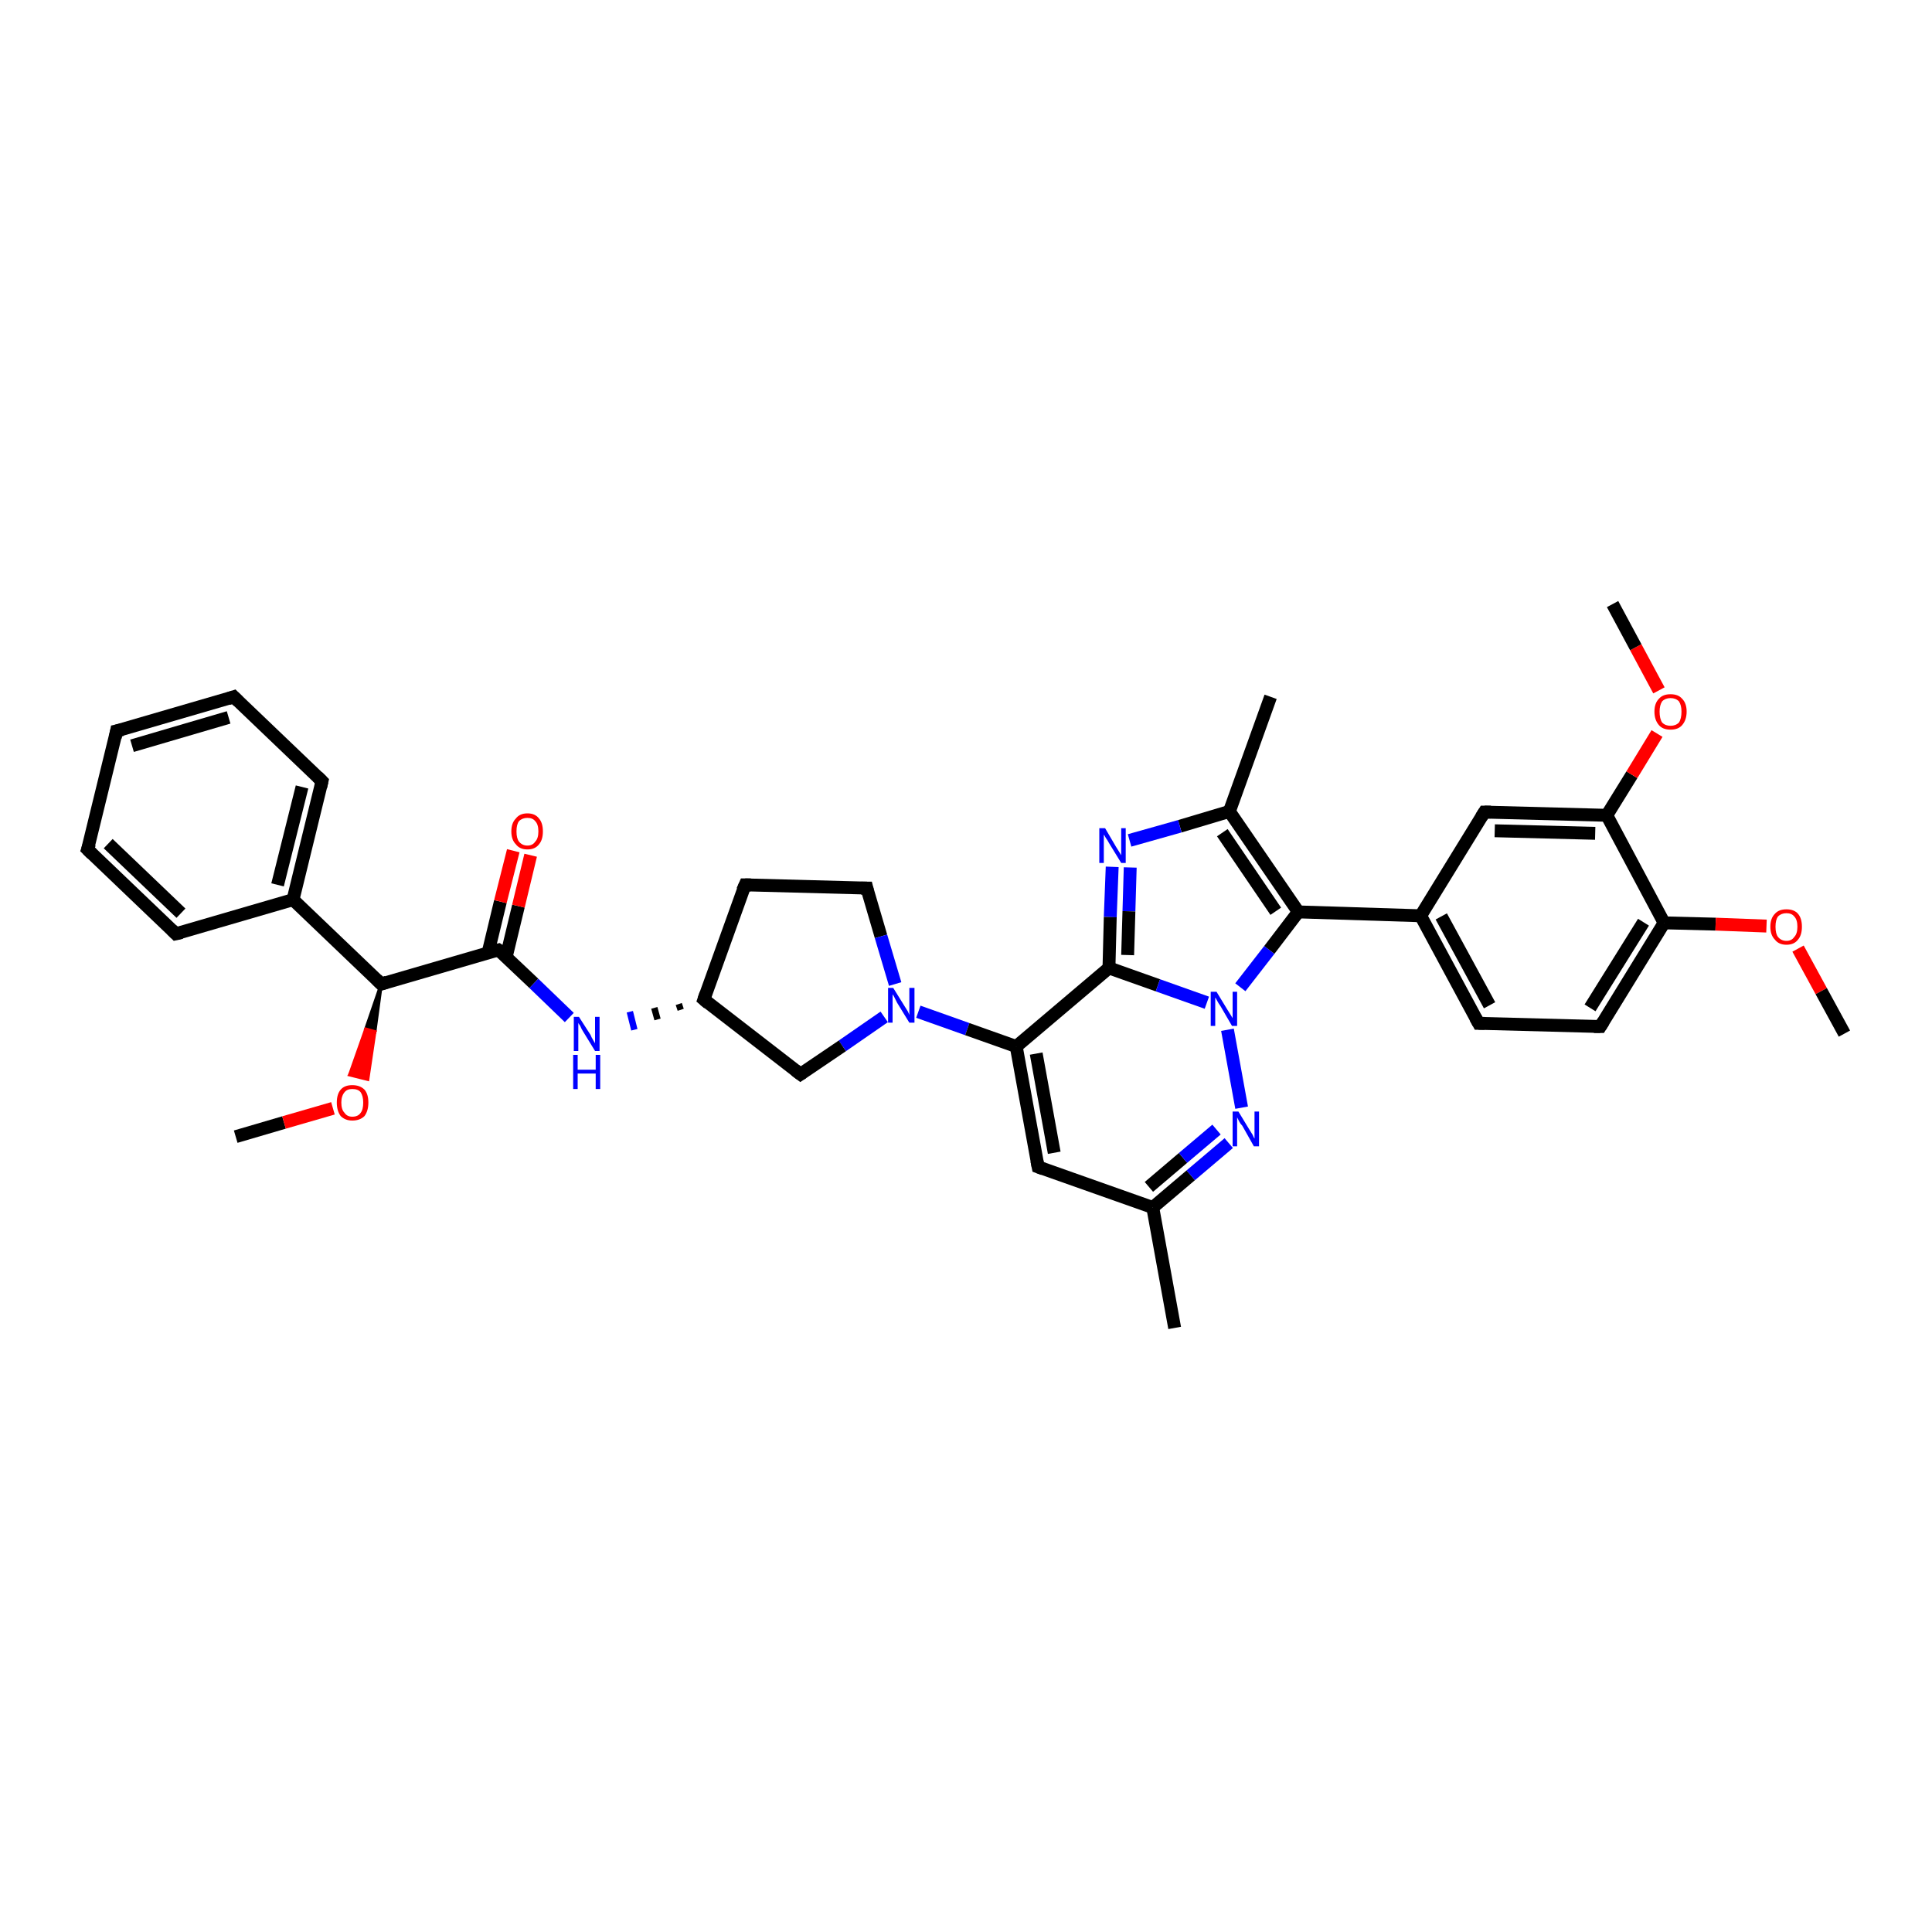 <?xml version='1.0' encoding='iso-8859-1'?>
<svg version='1.1' baseProfile='full'
              xmlns='http://www.w3.org/2000/svg'
                      xmlns:rdkit='http://www.rdkit.org/xml'
                      xmlns:xlink='http://www.w3.org/1999/xlink'
                  xml:space='preserve'
width='300px' height='300px' viewBox='0 0 300 300'>
<!-- END OF HEADER -->
<rect style='opacity:1.0;fill:#FFFFFF;stroke:none' width='300.0' height='300.0' x='0.0' y='0.0'> </rect>
<path class='bond-0 atom-0 atom-1' d='M 36.6,176.5 L 44.1,174.3' style='fill:none;fill-rule:evenodd;stroke:#000000;stroke-width:2.0px;stroke-linecap:butt;stroke-linejoin:miter;stroke-opacity:1' />
<path class='bond-0 atom-0 atom-1' d='M 44.1,174.3 L 51.7,172.1' style='fill:none;fill-rule:evenodd;stroke:#FF0000;stroke-width:2.0px;stroke-linecap:butt;stroke-linejoin:miter;stroke-opacity:1' />
<path class='bond-1 atom-2 atom-1' d='M 59.2,152.8 L 58.2,160.2 L 56.8,159.8 Z' style='fill:#000000;fill-rule:evenodd;fill-opacity:1;stroke:#000000;stroke-width:0.5px;stroke-linecap:butt;stroke-linejoin:miter;stroke-opacity:1;' />
<path class='bond-1 atom-2 atom-1' d='M 58.2,160.2 L 54.3,166.9 L 57.1,167.6 Z' style='fill:#FF0000;fill-rule:evenodd;fill-opacity:1;stroke:#FF0000;stroke-width:0.5px;stroke-linecap:butt;stroke-linejoin:miter;stroke-opacity:1;' />
<path class='bond-1 atom-2 atom-1' d='M 58.2,160.2 L 56.8,159.8 L 54.3,166.9 Z' style='fill:#FF0000;fill-rule:evenodd;fill-opacity:1;stroke:#FF0000;stroke-width:0.5px;stroke-linecap:butt;stroke-linejoin:miter;stroke-opacity:1;' />
<path class='bond-2 atom-2 atom-3' d='M 59.2,152.8 L 77.4,147.5' style='fill:none;fill-rule:evenodd;stroke:#000000;stroke-width:2.0px;stroke-linecap:butt;stroke-linejoin:miter;stroke-opacity:1' />
<path class='bond-3 atom-3 atom-4' d='M 78.6,148.6 L 80.5,140.7' style='fill:none;fill-rule:evenodd;stroke:#000000;stroke-width:2.0px;stroke-linecap:butt;stroke-linejoin:miter;stroke-opacity:1' />
<path class='bond-3 atom-3 atom-4' d='M 80.5,140.7 L 82.4,132.8' style='fill:none;fill-rule:evenodd;stroke:#FF0000;stroke-width:2.0px;stroke-linecap:butt;stroke-linejoin:miter;stroke-opacity:1' />
<path class='bond-3 atom-3 atom-4' d='M 75.8,147.9 L 77.7,140.0' style='fill:none;fill-rule:evenodd;stroke:#000000;stroke-width:2.0px;stroke-linecap:butt;stroke-linejoin:miter;stroke-opacity:1' />
<path class='bond-3 atom-3 atom-4' d='M 77.7,140.0 L 79.7,132.1' style='fill:none;fill-rule:evenodd;stroke:#FF0000;stroke-width:2.0px;stroke-linecap:butt;stroke-linejoin:miter;stroke-opacity:1' />
<path class='bond-4 atom-3 atom-5' d='M 77.4,147.5 L 82.9,152.7' style='fill:none;fill-rule:evenodd;stroke:#000000;stroke-width:2.0px;stroke-linecap:butt;stroke-linejoin:miter;stroke-opacity:1' />
<path class='bond-4 atom-3 atom-5' d='M 82.9,152.7 L 88.4,158.0' style='fill:none;fill-rule:evenodd;stroke:#0000FF;stroke-width:2.0px;stroke-linecap:butt;stroke-linejoin:miter;stroke-opacity:1' />
<path class='bond-5 atom-6 atom-5' d='M 105.4,155.9 L 105.7,156.8' style='fill:none;fill-rule:evenodd;stroke:#000000;stroke-width:1.0px;stroke-linecap:butt;stroke-linejoin:miter;stroke-opacity:1' />
<path class='bond-5 atom-6 atom-5' d='M 101.6,156.5 L 102.1,158.3' style='fill:none;fill-rule:evenodd;stroke:#000000;stroke-width:1.0px;stroke-linecap:butt;stroke-linejoin:miter;stroke-opacity:1' />
<path class='bond-5 atom-6 atom-5' d='M 97.8,157.1 L 98.5,159.9' style='fill:none;fill-rule:evenodd;stroke:#0000FF;stroke-width:1.0px;stroke-linecap:butt;stroke-linejoin:miter;stroke-opacity:1' />
<path class='bond-6 atom-6 atom-7' d='M 109.3,155.2 L 115.7,137.4' style='fill:none;fill-rule:evenodd;stroke:#000000;stroke-width:2.0px;stroke-linecap:butt;stroke-linejoin:miter;stroke-opacity:1' />
<path class='bond-7 atom-7 atom-8' d='M 115.7,137.4 L 134.6,137.9' style='fill:none;fill-rule:evenodd;stroke:#000000;stroke-width:2.0px;stroke-linecap:butt;stroke-linejoin:miter;stroke-opacity:1' />
<path class='bond-8 atom-8 atom-9' d='M 134.6,137.9 L 136.8,145.4' style='fill:none;fill-rule:evenodd;stroke:#000000;stroke-width:2.0px;stroke-linecap:butt;stroke-linejoin:miter;stroke-opacity:1' />
<path class='bond-8 atom-8 atom-9' d='M 136.8,145.4 L 139.0,152.8' style='fill:none;fill-rule:evenodd;stroke:#0000FF;stroke-width:2.0px;stroke-linecap:butt;stroke-linejoin:miter;stroke-opacity:1' />
<path class='bond-9 atom-9 atom-10' d='M 137.3,157.9 L 130.8,162.4' style='fill:none;fill-rule:evenodd;stroke:#0000FF;stroke-width:2.0px;stroke-linecap:butt;stroke-linejoin:miter;stroke-opacity:1' />
<path class='bond-9 atom-9 atom-10' d='M 130.8,162.4 L 124.3,166.8' style='fill:none;fill-rule:evenodd;stroke:#000000;stroke-width:2.0px;stroke-linecap:butt;stroke-linejoin:miter;stroke-opacity:1' />
<path class='bond-10 atom-9 atom-11' d='M 142.6,157.1 L 150.2,159.8' style='fill:none;fill-rule:evenodd;stroke:#0000FF;stroke-width:2.0px;stroke-linecap:butt;stroke-linejoin:miter;stroke-opacity:1' />
<path class='bond-10 atom-9 atom-11' d='M 150.2,159.8 L 157.8,162.5' style='fill:none;fill-rule:evenodd;stroke:#000000;stroke-width:2.0px;stroke-linecap:butt;stroke-linejoin:miter;stroke-opacity:1' />
<path class='bond-11 atom-11 atom-12' d='M 157.8,162.5 L 161.2,181.2' style='fill:none;fill-rule:evenodd;stroke:#000000;stroke-width:2.0px;stroke-linecap:butt;stroke-linejoin:miter;stroke-opacity:1' />
<path class='bond-11 atom-11 atom-12' d='M 160.9,163.6 L 163.7,179.0' style='fill:none;fill-rule:evenodd;stroke:#000000;stroke-width:2.0px;stroke-linecap:butt;stroke-linejoin:miter;stroke-opacity:1' />
<path class='bond-12 atom-12 atom-13' d='M 161.2,181.2 L 179.0,187.5' style='fill:none;fill-rule:evenodd;stroke:#000000;stroke-width:2.0px;stroke-linecap:butt;stroke-linejoin:miter;stroke-opacity:1' />
<path class='bond-13 atom-13 atom-14' d='M 179.0,187.5 L 182.4,206.2' style='fill:none;fill-rule:evenodd;stroke:#000000;stroke-width:2.0px;stroke-linecap:butt;stroke-linejoin:miter;stroke-opacity:1' />
<path class='bond-14 atom-13 atom-15' d='M 179.0,187.5 L 184.9,182.5' style='fill:none;fill-rule:evenodd;stroke:#000000;stroke-width:2.0px;stroke-linecap:butt;stroke-linejoin:miter;stroke-opacity:1' />
<path class='bond-14 atom-13 atom-15' d='M 184.9,182.5 L 190.8,177.5' style='fill:none;fill-rule:evenodd;stroke:#0000FF;stroke-width:2.0px;stroke-linecap:butt;stroke-linejoin:miter;stroke-opacity:1' />
<path class='bond-14 atom-13 atom-15' d='M 178.4,184.3 L 183.7,179.8' style='fill:none;fill-rule:evenodd;stroke:#000000;stroke-width:2.0px;stroke-linecap:butt;stroke-linejoin:miter;stroke-opacity:1' />
<path class='bond-14 atom-13 atom-15' d='M 183.7,179.8 L 188.9,175.4' style='fill:none;fill-rule:evenodd;stroke:#0000FF;stroke-width:2.0px;stroke-linecap:butt;stroke-linejoin:miter;stroke-opacity:1' />
<path class='bond-15 atom-15 atom-16' d='M 192.8,172.0 L 190.6,159.9' style='fill:none;fill-rule:evenodd;stroke:#0000FF;stroke-width:2.0px;stroke-linecap:butt;stroke-linejoin:miter;stroke-opacity:1' />
<path class='bond-16 atom-16 atom-17' d='M 192.6,153.3 L 197.1,147.5' style='fill:none;fill-rule:evenodd;stroke:#0000FF;stroke-width:2.0px;stroke-linecap:butt;stroke-linejoin:miter;stroke-opacity:1' />
<path class='bond-16 atom-16 atom-17' d='M 197.1,147.5 L 201.6,141.6' style='fill:none;fill-rule:evenodd;stroke:#000000;stroke-width:2.0px;stroke-linecap:butt;stroke-linejoin:miter;stroke-opacity:1' />
<path class='bond-17 atom-17 atom-18' d='M 201.6,141.6 L 190.9,126.0' style='fill:none;fill-rule:evenodd;stroke:#000000;stroke-width:2.0px;stroke-linecap:butt;stroke-linejoin:miter;stroke-opacity:1' />
<path class='bond-17 atom-17 atom-18' d='M 198.1,141.5 L 189.8,129.3' style='fill:none;fill-rule:evenodd;stroke:#000000;stroke-width:2.0px;stroke-linecap:butt;stroke-linejoin:miter;stroke-opacity:1' />
<path class='bond-18 atom-18 atom-19' d='M 190.9,126.0 L 197.3,108.2' style='fill:none;fill-rule:evenodd;stroke:#000000;stroke-width:2.0px;stroke-linecap:butt;stroke-linejoin:miter;stroke-opacity:1' />
<path class='bond-19 atom-18 atom-20' d='M 190.9,126.0 L 183.2,128.3' style='fill:none;fill-rule:evenodd;stroke:#000000;stroke-width:2.0px;stroke-linecap:butt;stroke-linejoin:miter;stroke-opacity:1' />
<path class='bond-19 atom-18 atom-20' d='M 183.2,128.3 L 175.4,130.5' style='fill:none;fill-rule:evenodd;stroke:#0000FF;stroke-width:2.0px;stroke-linecap:butt;stroke-linejoin:miter;stroke-opacity:1' />
<path class='bond-20 atom-20 atom-21' d='M 172.7,134.6 L 172.4,142.4' style='fill:none;fill-rule:evenodd;stroke:#0000FF;stroke-width:2.0px;stroke-linecap:butt;stroke-linejoin:miter;stroke-opacity:1' />
<path class='bond-20 atom-20 atom-21' d='M 172.4,142.4 L 172.2,150.3' style='fill:none;fill-rule:evenodd;stroke:#000000;stroke-width:2.0px;stroke-linecap:butt;stroke-linejoin:miter;stroke-opacity:1' />
<path class='bond-20 atom-20 atom-21' d='M 175.5,134.7 L 175.3,141.5' style='fill:none;fill-rule:evenodd;stroke:#0000FF;stroke-width:2.0px;stroke-linecap:butt;stroke-linejoin:miter;stroke-opacity:1' />
<path class='bond-20 atom-20 atom-21' d='M 175.3,141.5 L 175.1,148.3' style='fill:none;fill-rule:evenodd;stroke:#000000;stroke-width:2.0px;stroke-linecap:butt;stroke-linejoin:miter;stroke-opacity:1' />
<path class='bond-21 atom-17 atom-22' d='M 201.6,141.6 L 220.6,142.2' style='fill:none;fill-rule:evenodd;stroke:#000000;stroke-width:2.0px;stroke-linecap:butt;stroke-linejoin:miter;stroke-opacity:1' />
<path class='bond-22 atom-22 atom-23' d='M 220.6,142.2 L 229.6,158.9' style='fill:none;fill-rule:evenodd;stroke:#000000;stroke-width:2.0px;stroke-linecap:butt;stroke-linejoin:miter;stroke-opacity:1' />
<path class='bond-22 atom-22 atom-23' d='M 223.8,142.3 L 231.3,156.1' style='fill:none;fill-rule:evenodd;stroke:#000000;stroke-width:2.0px;stroke-linecap:butt;stroke-linejoin:miter;stroke-opacity:1' />
<path class='bond-23 atom-23 atom-24' d='M 229.6,158.9 L 248.5,159.4' style='fill:none;fill-rule:evenodd;stroke:#000000;stroke-width:2.0px;stroke-linecap:butt;stroke-linejoin:miter;stroke-opacity:1' />
<path class='bond-24 atom-24 atom-25' d='M 248.5,159.4 L 258.4,143.3' style='fill:none;fill-rule:evenodd;stroke:#000000;stroke-width:2.0px;stroke-linecap:butt;stroke-linejoin:miter;stroke-opacity:1' />
<path class='bond-24 atom-24 atom-25' d='M 246.9,156.5 L 255.2,143.2' style='fill:none;fill-rule:evenodd;stroke:#000000;stroke-width:2.0px;stroke-linecap:butt;stroke-linejoin:miter;stroke-opacity:1' />
<path class='bond-25 atom-25 atom-26' d='M 258.4,143.3 L 266.4,143.5' style='fill:none;fill-rule:evenodd;stroke:#000000;stroke-width:2.0px;stroke-linecap:butt;stroke-linejoin:miter;stroke-opacity:1' />
<path class='bond-25 atom-25 atom-26' d='M 266.4,143.5 L 274.3,143.8' style='fill:none;fill-rule:evenodd;stroke:#FF0000;stroke-width:2.0px;stroke-linecap:butt;stroke-linejoin:miter;stroke-opacity:1' />
<path class='bond-26 atom-26 atom-27' d='M 279.2,147.3 L 282.8,153.9' style='fill:none;fill-rule:evenodd;stroke:#FF0000;stroke-width:2.0px;stroke-linecap:butt;stroke-linejoin:miter;stroke-opacity:1' />
<path class='bond-26 atom-26 atom-27' d='M 282.8,153.9 L 286.4,160.5' style='fill:none;fill-rule:evenodd;stroke:#000000;stroke-width:2.0px;stroke-linecap:butt;stroke-linejoin:miter;stroke-opacity:1' />
<path class='bond-27 atom-25 atom-28' d='M 258.4,143.3 L 249.5,126.6' style='fill:none;fill-rule:evenodd;stroke:#000000;stroke-width:2.0px;stroke-linecap:butt;stroke-linejoin:miter;stroke-opacity:1' />
<path class='bond-28 atom-28 atom-29' d='M 249.5,126.6 L 253.4,120.3' style='fill:none;fill-rule:evenodd;stroke:#000000;stroke-width:2.0px;stroke-linecap:butt;stroke-linejoin:miter;stroke-opacity:1' />
<path class='bond-28 atom-28 atom-29' d='M 253.4,120.3 L 257.3,113.9' style='fill:none;fill-rule:evenodd;stroke:#FF0000;stroke-width:2.0px;stroke-linecap:butt;stroke-linejoin:miter;stroke-opacity:1' />
<path class='bond-29 atom-29 atom-30' d='M 257.6,107.2 L 254.0,100.5' style='fill:none;fill-rule:evenodd;stroke:#FF0000;stroke-width:2.0px;stroke-linecap:butt;stroke-linejoin:miter;stroke-opacity:1' />
<path class='bond-29 atom-29 atom-30' d='M 254.0,100.5 L 250.4,93.8' style='fill:none;fill-rule:evenodd;stroke:#000000;stroke-width:2.0px;stroke-linecap:butt;stroke-linejoin:miter;stroke-opacity:1' />
<path class='bond-30 atom-28 atom-31' d='M 249.5,126.6 L 230.5,126.1' style='fill:none;fill-rule:evenodd;stroke:#000000;stroke-width:2.0px;stroke-linecap:butt;stroke-linejoin:miter;stroke-opacity:1' />
<path class='bond-30 atom-28 atom-31' d='M 247.7,129.4 L 232.1,129.0' style='fill:none;fill-rule:evenodd;stroke:#000000;stroke-width:2.0px;stroke-linecap:butt;stroke-linejoin:miter;stroke-opacity:1' />
<path class='bond-31 atom-2 atom-32' d='M 59.2,152.8 L 45.5,139.7' style='fill:none;fill-rule:evenodd;stroke:#000000;stroke-width:2.0px;stroke-linecap:butt;stroke-linejoin:miter;stroke-opacity:1' />
<path class='bond-32 atom-32 atom-33' d='M 45.5,139.7 L 50.0,121.3' style='fill:none;fill-rule:evenodd;stroke:#000000;stroke-width:2.0px;stroke-linecap:butt;stroke-linejoin:miter;stroke-opacity:1' />
<path class='bond-32 atom-32 atom-33' d='M 43.1,137.4 L 46.9,122.2' style='fill:none;fill-rule:evenodd;stroke:#000000;stroke-width:2.0px;stroke-linecap:butt;stroke-linejoin:miter;stroke-opacity:1' />
<path class='bond-33 atom-33 atom-34' d='M 50.0,121.3 L 36.3,108.2' style='fill:none;fill-rule:evenodd;stroke:#000000;stroke-width:2.0px;stroke-linecap:butt;stroke-linejoin:miter;stroke-opacity:1' />
<path class='bond-34 atom-34 atom-35' d='M 36.3,108.2 L 18.1,113.5' style='fill:none;fill-rule:evenodd;stroke:#000000;stroke-width:2.0px;stroke-linecap:butt;stroke-linejoin:miter;stroke-opacity:1' />
<path class='bond-34 atom-34 atom-35' d='M 35.5,111.4 L 20.5,115.8' style='fill:none;fill-rule:evenodd;stroke:#000000;stroke-width:2.0px;stroke-linecap:butt;stroke-linejoin:miter;stroke-opacity:1' />
<path class='bond-35 atom-35 atom-36' d='M 18.1,113.5 L 13.6,131.9' style='fill:none;fill-rule:evenodd;stroke:#000000;stroke-width:2.0px;stroke-linecap:butt;stroke-linejoin:miter;stroke-opacity:1' />
<path class='bond-36 atom-36 atom-37' d='M 13.6,131.9 L 27.3,145.0' style='fill:none;fill-rule:evenodd;stroke:#000000;stroke-width:2.0px;stroke-linecap:butt;stroke-linejoin:miter;stroke-opacity:1' />
<path class='bond-36 atom-36 atom-37' d='M 16.8,131.0 L 28.1,141.8' style='fill:none;fill-rule:evenodd;stroke:#000000;stroke-width:2.0px;stroke-linecap:butt;stroke-linejoin:miter;stroke-opacity:1' />
<path class='bond-37 atom-10 atom-6' d='M 124.3,166.8 L 109.3,155.2' style='fill:none;fill-rule:evenodd;stroke:#000000;stroke-width:2.0px;stroke-linecap:butt;stroke-linejoin:miter;stroke-opacity:1' />
<path class='bond-38 atom-21 atom-11' d='M 172.2,150.3 L 157.8,162.5' style='fill:none;fill-rule:evenodd;stroke:#000000;stroke-width:2.0px;stroke-linecap:butt;stroke-linejoin:miter;stroke-opacity:1' />
<path class='bond-39 atom-31 atom-22' d='M 230.5,126.1 L 220.6,142.2' style='fill:none;fill-rule:evenodd;stroke:#000000;stroke-width:2.0px;stroke-linecap:butt;stroke-linejoin:miter;stroke-opacity:1' />
<path class='bond-40 atom-37 atom-32' d='M 27.3,145.0 L 45.5,139.7' style='fill:none;fill-rule:evenodd;stroke:#000000;stroke-width:2.0px;stroke-linecap:butt;stroke-linejoin:miter;stroke-opacity:1' />
<path class='bond-41 atom-21 atom-16' d='M 172.2,150.3 L 179.8,153.0' style='fill:none;fill-rule:evenodd;stroke:#000000;stroke-width:2.0px;stroke-linecap:butt;stroke-linejoin:miter;stroke-opacity:1' />
<path class='bond-41 atom-21 atom-16' d='M 179.8,153.0 L 187.4,155.7' style='fill:none;fill-rule:evenodd;stroke:#0000FF;stroke-width:2.0px;stroke-linecap:butt;stroke-linejoin:miter;stroke-opacity:1' />
<path d='M 60.1,152.5 L 59.2,152.8 L 58.5,152.1' style='fill:none;stroke:#000000;stroke-width:2.0px;stroke-linecap:butt;stroke-linejoin:miter;stroke-opacity:1;' />
<path d='M 76.5,147.7 L 77.4,147.5 L 77.7,147.7' style='fill:none;stroke:#000000;stroke-width:2.0px;stroke-linecap:butt;stroke-linejoin:miter;stroke-opacity:1;' />
<path d='M 109.6,154.3 L 109.3,155.2 L 110.0,155.8' style='fill:none;stroke:#000000;stroke-width:2.0px;stroke-linecap:butt;stroke-linejoin:miter;stroke-opacity:1;' />
<path d='M 115.3,138.3 L 115.7,137.4 L 116.6,137.4' style='fill:none;stroke:#000000;stroke-width:2.0px;stroke-linecap:butt;stroke-linejoin:miter;stroke-opacity:1;' />
<path d='M 133.7,137.9 L 134.6,137.9 L 134.7,138.3' style='fill:none;stroke:#000000;stroke-width:2.0px;stroke-linecap:butt;stroke-linejoin:miter;stroke-opacity:1;' />
<path d='M 124.6,166.6 L 124.3,166.8 L 123.5,166.2' style='fill:none;stroke:#000000;stroke-width:2.0px;stroke-linecap:butt;stroke-linejoin:miter;stroke-opacity:1;' />
<path d='M 161.0,180.2 L 161.2,181.2 L 162.0,181.5' style='fill:none;stroke:#000000;stroke-width:2.0px;stroke-linecap:butt;stroke-linejoin:miter;stroke-opacity:1;' />
<path d='M 229.1,158.0 L 229.6,158.9 L 230.5,158.9' style='fill:none;stroke:#000000;stroke-width:2.0px;stroke-linecap:butt;stroke-linejoin:miter;stroke-opacity:1;' />
<path d='M 247.5,159.4 L 248.5,159.4 L 249.0,158.6' style='fill:none;stroke:#000000;stroke-width:2.0px;stroke-linecap:butt;stroke-linejoin:miter;stroke-opacity:1;' />
<path d='M 231.5,126.1 L 230.5,126.1 L 230.0,126.9' style='fill:none;stroke:#000000;stroke-width:2.0px;stroke-linecap:butt;stroke-linejoin:miter;stroke-opacity:1;' />
<path d='M 49.8,122.2 L 50.0,121.3 L 49.3,120.6' style='fill:none;stroke:#000000;stroke-width:2.0px;stroke-linecap:butt;stroke-linejoin:miter;stroke-opacity:1;' />
<path d='M 37.0,108.9 L 36.3,108.2 L 35.4,108.5' style='fill:none;stroke:#000000;stroke-width:2.0px;stroke-linecap:butt;stroke-linejoin:miter;stroke-opacity:1;' />
<path d='M 19.0,113.3 L 18.1,113.5 L 17.9,114.5' style='fill:none;stroke:#000000;stroke-width:2.0px;stroke-linecap:butt;stroke-linejoin:miter;stroke-opacity:1;' />
<path d='M 13.9,131.0 L 13.6,131.9 L 14.3,132.6' style='fill:none;stroke:#000000;stroke-width:2.0px;stroke-linecap:butt;stroke-linejoin:miter;stroke-opacity:1;' />
<path d='M 26.7,144.4 L 27.3,145.0 L 28.2,144.8' style='fill:none;stroke:#000000;stroke-width:2.0px;stroke-linecap:butt;stroke-linejoin:miter;stroke-opacity:1;' />
<path class='atom-1' d='M 52.3 171.2
Q 52.3 169.9, 52.9 169.2
Q 53.5 168.5, 54.7 168.5
Q 55.9 168.5, 56.6 169.2
Q 57.2 169.9, 57.2 171.2
Q 57.2 172.5, 56.6 173.3
Q 55.9 174.0, 54.7 174.0
Q 53.6 174.0, 52.9 173.3
Q 52.3 172.5, 52.3 171.2
M 54.7 173.4
Q 55.6 173.4, 56.0 172.8
Q 56.4 172.3, 56.4 171.2
Q 56.4 170.2, 56.0 169.6
Q 55.6 169.1, 54.7 169.1
Q 53.9 169.1, 53.5 169.6
Q 53.0 170.2, 53.0 171.2
Q 53.0 172.3, 53.5 172.8
Q 53.9 173.4, 54.7 173.4
' fill='#FF0000'/>
<path class='atom-4' d='M 79.4 129.1
Q 79.4 127.8, 80.1 127.1
Q 80.7 126.3, 81.9 126.3
Q 83.1 126.3, 83.7 127.1
Q 84.3 127.8, 84.3 129.1
Q 84.3 130.4, 83.7 131.1
Q 83.1 131.9, 81.9 131.9
Q 80.7 131.9, 80.1 131.1
Q 79.4 130.4, 79.4 129.1
M 81.9 131.3
Q 82.7 131.3, 83.1 130.7
Q 83.6 130.2, 83.6 129.1
Q 83.6 128.0, 83.1 127.5
Q 82.7 127.0, 81.9 127.0
Q 81.1 127.0, 80.6 127.5
Q 80.2 128.0, 80.2 129.1
Q 80.2 130.2, 80.6 130.7
Q 81.1 131.3, 81.9 131.3
' fill='#FF0000'/>
<path class='atom-5' d='M 89.9 157.9
L 91.7 160.7
Q 91.8 161.0, 92.1 161.5
Q 92.4 162.0, 92.4 162.0
L 92.4 157.9
L 93.1 157.9
L 93.1 163.2
L 92.4 163.2
L 90.5 160.1
Q 90.3 159.8, 90.1 159.3
Q 89.8 158.9, 89.8 158.8
L 89.8 163.2
L 89.1 163.2
L 89.1 157.9
L 89.9 157.9
' fill='#0000FF'/>
<path class='atom-5' d='M 89.0 163.8
L 89.7 163.8
L 89.7 166.1
L 92.5 166.1
L 92.5 163.8
L 93.2 163.8
L 93.2 169.1
L 92.5 169.1
L 92.5 166.7
L 89.7 166.7
L 89.7 169.1
L 89.0 169.1
L 89.0 163.8
' fill='#0000FF'/>
<path class='atom-9' d='M 138.7 153.4
L 140.5 156.3
Q 140.7 156.6, 141.0 157.1
Q 141.2 157.6, 141.2 157.6
L 141.2 153.4
L 142.0 153.4
L 142.0 158.8
L 141.2 158.8
L 139.3 155.7
Q 139.1 155.3, 138.9 154.9
Q 138.7 154.5, 138.6 154.4
L 138.6 158.8
L 137.9 158.8
L 137.9 153.4
L 138.7 153.4
' fill='#0000FF'/>
<path class='atom-15' d='M 192.3 172.6
L 194.0 175.4
Q 194.2 175.7, 194.5 176.2
Q 194.7 176.7, 194.8 176.8
L 194.8 172.6
L 195.5 172.6
L 195.5 178.0
L 194.7 178.0
L 192.9 174.8
Q 192.6 174.5, 192.4 174.1
Q 192.2 173.7, 192.1 173.5
L 192.1 178.0
L 191.4 178.0
L 191.4 172.6
L 192.3 172.6
' fill='#0000FF'/>
<path class='atom-16' d='M 188.9 154.0
L 190.6 156.8
Q 190.8 157.1, 191.1 157.6
Q 191.4 158.1, 191.4 158.1
L 191.4 154.0
L 192.1 154.0
L 192.1 159.3
L 191.3 159.3
L 189.5 156.2
Q 189.2 155.8, 189.0 155.4
Q 188.8 155.0, 188.7 154.9
L 188.7 159.3
L 188.0 159.3
L 188.0 154.0
L 188.9 154.0
' fill='#0000FF'/>
<path class='atom-20' d='M 171.6 128.6
L 173.3 131.5
Q 173.5 131.8, 173.8 132.3
Q 174.1 132.8, 174.1 132.8
L 174.1 128.6
L 174.8 128.6
L 174.8 134.0
L 174.1 134.0
L 172.2 130.9
Q 172.0 130.5, 171.7 130.1
Q 171.5 129.7, 171.4 129.6
L 171.4 134.0
L 170.7 134.0
L 170.7 128.6
L 171.6 128.6
' fill='#0000FF'/>
<path class='atom-26' d='M 274.9 143.9
Q 274.9 142.6, 275.6 141.9
Q 276.2 141.2, 277.4 141.2
Q 278.6 141.2, 279.2 141.9
Q 279.8 142.6, 279.8 143.9
Q 279.8 145.2, 279.2 145.9
Q 278.6 146.7, 277.4 146.7
Q 276.2 146.7, 275.6 145.9
Q 274.9 145.2, 274.9 143.9
M 277.4 146.1
Q 278.2 146.1, 278.6 145.5
Q 279.1 145.0, 279.1 143.9
Q 279.1 142.8, 278.6 142.3
Q 278.2 141.8, 277.4 141.8
Q 276.6 141.8, 276.1 142.3
Q 275.7 142.8, 275.7 143.9
Q 275.7 145.0, 276.1 145.5
Q 276.6 146.1, 277.4 146.1
' fill='#FF0000'/>
<path class='atom-29' d='M 256.9 110.5
Q 256.9 109.2, 257.6 108.5
Q 258.2 107.8, 259.4 107.8
Q 260.6 107.8, 261.2 108.5
Q 261.9 109.2, 261.9 110.5
Q 261.9 111.8, 261.2 112.6
Q 260.6 113.3, 259.4 113.3
Q 258.2 113.3, 257.6 112.6
Q 256.9 111.8, 256.9 110.5
M 259.4 112.7
Q 260.2 112.7, 260.7 112.2
Q 261.1 111.6, 261.1 110.5
Q 261.1 109.5, 260.7 108.9
Q 260.2 108.4, 259.4 108.4
Q 258.6 108.4, 258.1 108.9
Q 257.7 109.5, 257.7 110.5
Q 257.7 111.6, 258.1 112.2
Q 258.6 112.7, 259.4 112.7
' fill='#FF0000'/>
</svg>
